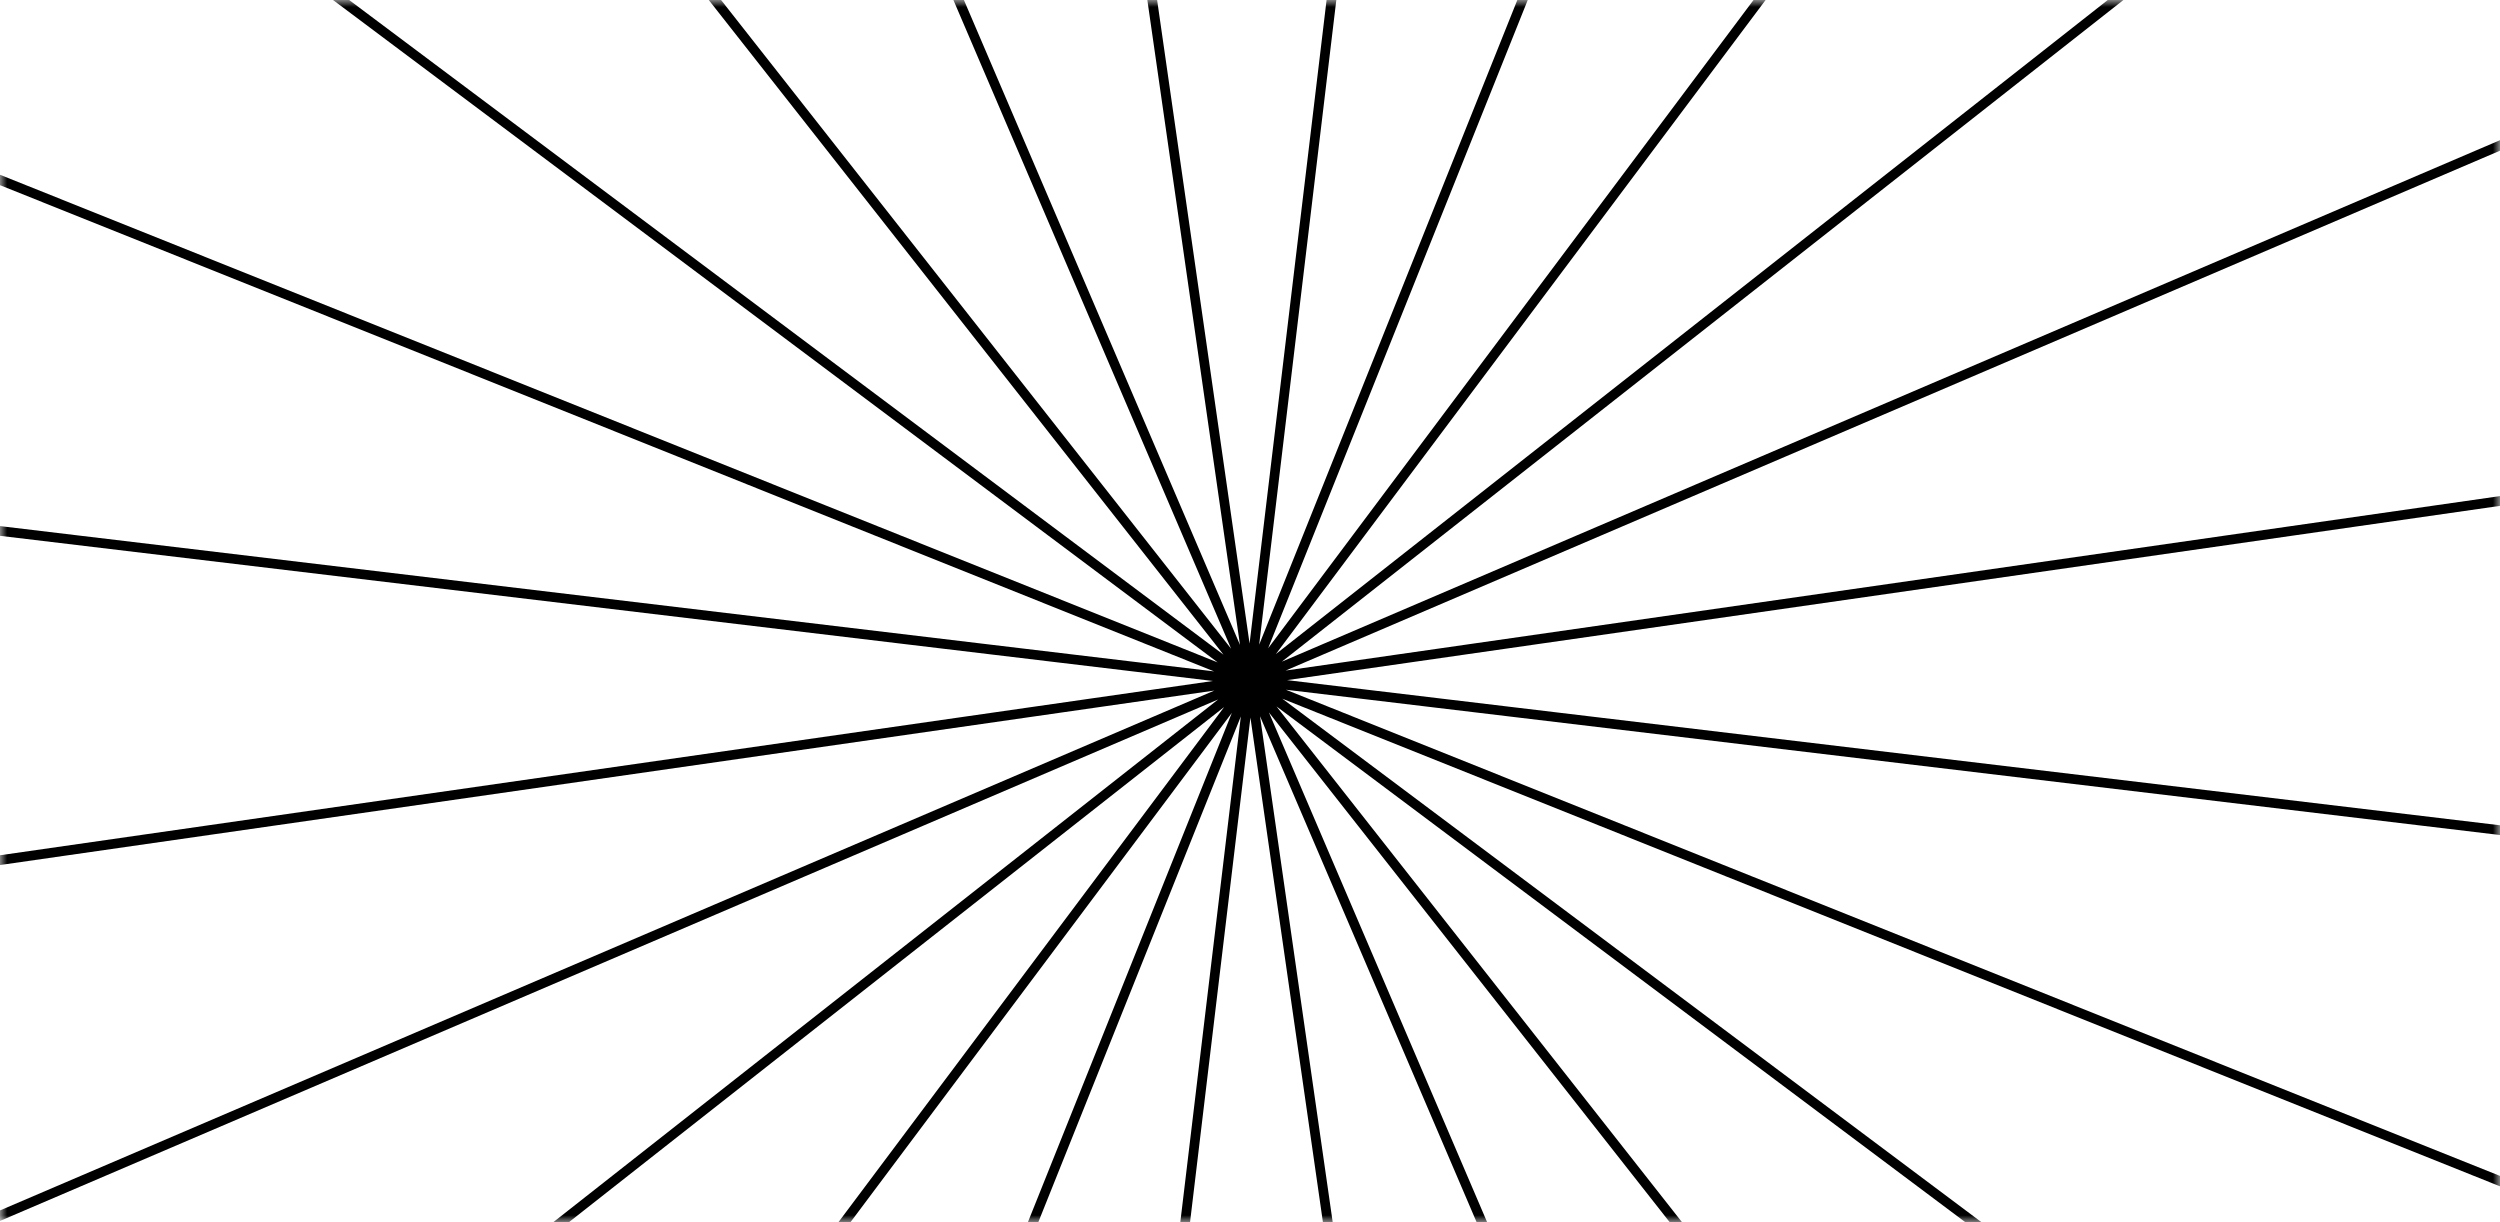 <svg width="180" height="88" viewBox="0 0 180 88" fill="none" xmlns="http://www.w3.org/2000/svg">
<rect width="180" height="88" fill="white"/>
<mask id="mask0_6250_1635" style="mask-type:alpha" maskUnits="userSpaceOnUse" x="0" y="0" width="180" height="88">
<path d="M0 0H180V88H0V0Z" fill="white"/>
</mask>
<g mask="url(#mask0_6250_1635)">
<path d="M196.502 3.028L92.294 47.639L181.405 -22.423L180.974 -22.97L91.863 47.092L159.804 -43.646L159.247 -44.064L91.306 46.675L133.447 -58.556L132.801 -58.814L90.66 46.416L104.13 -66.136L103.438 -66.219L89.969 46.333L73.849 -65.87L73.159 -65.771L89.279 46.432L44.668 -57.776L44.028 -57.502L88.639 46.706L18.577 -42.404L18.03 -41.973L88.092 47.137L-2.646 -20.804L-3.064 -20.247L87.674 47.694L-17.556 5.553L-17.814 6.199L87.416 48.34L-25.136 34.87L-25.219 35.562L87.333 49.031L-24.87 65.151L-24.771 65.841L87.432 49.721L-16.776 94.332L-16.502 94.972L87.706 50.361L-1.405 120.423L-0.974 120.97L88.137 50.908L20.196 141.647L20.753 142.064L88.694 51.326L46.553 156.556L47.199 156.815L89.34 51.584L75.87 164.137L76.562 164.219L90.031 51.667L106.151 163.87L106.841 163.771L90.721 51.569L135.332 155.776L135.972 155.502L91.361 51.295L161.423 140.405L161.97 139.974L91.908 50.863L182.646 118.804L183.064 118.247L92.326 50.306L197.556 92.447L197.814 91.801L92.584 49.66L205.136 63.13L205.219 62.438L92.667 48.969L204.87 32.849L204.771 32.159L92.568 48.279L196.776 3.668L196.502 3.028Z" fill="black"/>
</g>
</svg>
